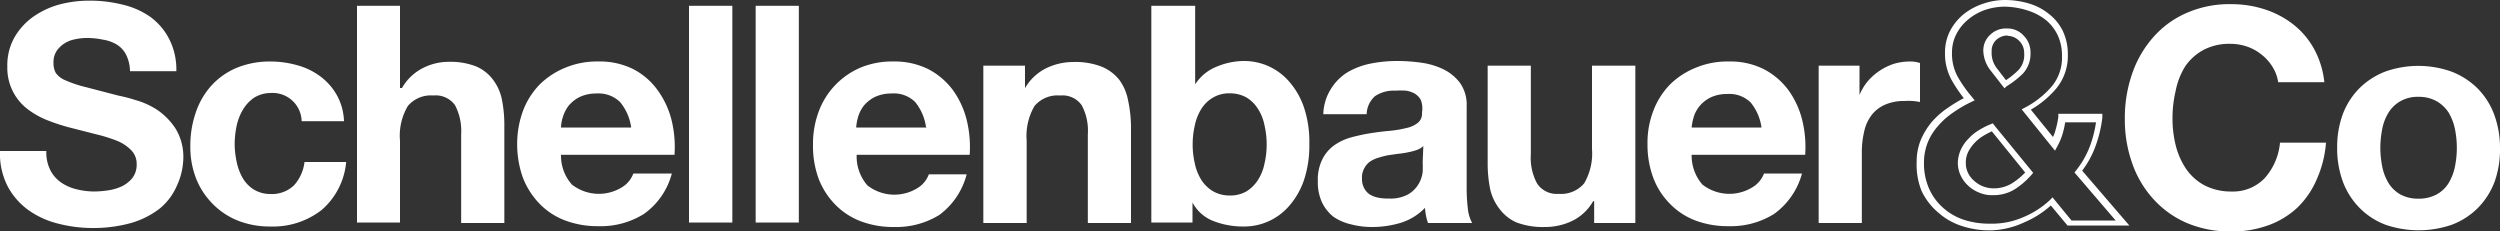 <svg xmlns="http://www.w3.org/2000/svg" viewBox="0 0 150 13.88"><rect x="0" y="0" width="150" height="13.88" fill="#333333" stroke="none"/><defs><style>.cls-1{fill:#fff;}</style></defs><g id="Layer_2" data-name="Layer 2"><g id="Layer_1-2" data-name="Layer 1"><g id="Group_463" data-name="Group 463"><g id="Path_870-2" data-name="Path 870-2"><path class="cls-1" d="M119.51,13.82h-.09a5.26,5.26,0,0,1-1.71-.26,4,4,0,0,1-1.41-.8,3.89,3.89,0,0,1-1-1.29A4.19,4.19,0,0,1,115,9.73a3.43,3.43,0,0,1,.25-1.34,4.3,4.3,0,0,1,.68-1.1,5,5,0,0,1,1-.86,8.24,8.24,0,0,1,.9-.54,8.41,8.41,0,0,1-.75-1.12,3.28,3.28,0,0,1-.38-1.6,2.86,2.86,0,0,1,.3-1.31,3.27,3.27,0,0,1,.81-1A3.72,3.72,0,0,1,119,.22,4,4,0,0,1,120.29,0a5.09,5.09,0,0,1,1.45.21,3.46,3.46,0,0,1,1.2.63,2.91,2.91,0,0,1,.82,1,3.25,3.25,0,0,1,.31,1.44,3.07,3.07,0,0,1-.72,2.06,5.77,5.77,0,0,1-1.5,1.24l1.33,1.64a2.41,2.41,0,0,0,.16-.45,4.89,4.89,0,0,0,.16-.76l0-.18h2.64l0,.23a7.49,7.49,0,0,1-.42,1.74,5.61,5.61,0,0,1-.79,1.44l2.83,3.29h-3.71l-1-1.2a5.72,5.72,0,0,1-1.57,1A5.1,5.1,0,0,1,119.51,13.82Zm-.08-.4a4.69,4.69,0,0,0,1.92-.37A5.36,5.36,0,0,0,123,12l.15-.16,1.14,1.39h2.65l-2.47-2.88.1-.13a5.41,5.41,0,0,0,.83-1.46,7,7,0,0,0,.36-1.42h-1.85a4.89,4.89,0,0,1-.14.64,3.74,3.74,0,0,1-.33.8l-.14.26-2-2.48.21-.11a5.48,5.48,0,0,0,1.6-1.27,2.71,2.71,0,0,0,.61-1.8,2.89,2.89,0,0,0-.26-1.27,2.64,2.64,0,0,0-.71-.91,3.38,3.38,0,0,0-1.06-.56A4.72,4.72,0,0,0,120.29.4h0a3.78,3.78,0,0,0-1.2.2,3.3,3.3,0,0,0-1,.57,2.76,2.76,0,0,0-.71.88,2.4,2.4,0,0,0-.26,1.12,2.85,2.85,0,0,0,.33,1.41,7.67,7.67,0,0,0,.87,1.24l.16.2-.23.11a7.69,7.69,0,0,0-1.07.63,4.57,4.57,0,0,0-.9.8,3.46,3.46,0,0,0-.62,1,3.22,3.22,0,0,0-.22,1.19,3.72,3.72,0,0,0,.31,1.58,3.32,3.32,0,0,0,.85,1.15,3.55,3.55,0,0,0,1.27.72A5,5,0,0,0,119.43,13.42Zm.16-1.71h-.06a1.89,1.89,0,0,1-.77-.15,2.08,2.08,0,0,1-.65-.4,2,2,0,0,1-.46-.61,1.76,1.76,0,0,1-.18-.75,2,2,0,0,1,.18-.82,2.23,2.23,0,0,1,.45-.65,2.77,2.77,0,0,1,.62-.51,4.63,4.63,0,0,1,.7-.36l.15-.06.13.17,2.29,2.8-.11.13a4.66,4.66,0,0,1-1,.86A2.42,2.42,0,0,1,119.59,11.71Zm0-.41a2.07,2.07,0,0,0,1.11-.29,4,4,0,0,0,.81-.66l-2-2.47a5,5,0,0,0-.51.27,2.54,2.54,0,0,0-.54.44,2.26,2.26,0,0,0-.38.55,1.43,1.43,0,0,0-.13.65,1.29,1.29,0,0,0,.13.58,1.44,1.44,0,0,0,.37.48,1.69,1.69,0,0,0,.53.33,1.67,1.67,0,0,0,.62.12Zm.68-6-.11-.14-.7-.9A2,2,0,0,1,119,3.08a1.26,1.26,0,0,1,.42-1,1.33,1.33,0,0,1,1-.37h0a1.29,1.29,0,0,1,1,.43,1.39,1.39,0,0,1,.41,1,1.76,1.76,0,0,1-.44,1.26,5.32,5.32,0,0,1-1,.78Zm.18-3.17a1,1,0,0,0-.67.26.88.88,0,0,0-.28.68,1.51,1.51,0,0,0,.29,1l.57.74a5,5,0,0,0,.76-.62,1.33,1.33,0,0,0,.33-1h0a1,1,0,0,0-.3-.74,1,1,0,0,0-.68-.3Z"/></g><g id="Path_871-2" data-name="Path 871-2"><path class="cls-1" d="M2.78,9.06H0a4.29,4.29,0,0,0,.44,2.08,4.17,4.17,0,0,0,1.23,1.44,5.22,5.22,0,0,0,1.79.83,8.27,8.27,0,0,0,2.09.27,8.43,8.43,0,0,0,2.35-.31,5.17,5.17,0,0,0,1.7-.87,3.62,3.62,0,0,0,1-1.33A4.12,4.12,0,0,0,11,9.51a3.26,3.26,0,0,0-.47-1.8,4,4,0,0,0-1.1-1.12A4.77,4.77,0,0,0,8.12,6a8.92,8.92,0,0,0-1-.26l-2-.52a6.94,6.94,0,0,1-1.19-.4,1.32,1.32,0,0,1-.58-.44,1.2,1.2,0,0,1-.14-.62,1.21,1.21,0,0,1,.18-.69,1.59,1.59,0,0,1,.47-.46,1.74,1.74,0,0,1,.63-.25,3.17,3.17,0,0,1,.69-.08,4.66,4.66,0,0,1,1,.1A2.25,2.25,0,0,1,7,2.67a1.54,1.54,0,0,1,.56.6,2.31,2.31,0,0,1,.24,1h2.78a4,4,0,0,0-.43-1.93A3.74,3.74,0,0,0,9,1,4.83,4.83,0,0,0,7.28.26a8.07,8.07,0,0,0-2-.22A7,7,0,0,0,3.56.27,5.11,5.11,0,0,0,2,1,3.91,3.91,0,0,0,.87,2.24,3.4,3.4,0,0,0,.44,4,3.1,3.1,0,0,0,1.66,6.55a4.92,4.92,0,0,0,1.25.69,11.71,11.71,0,0,0,1.42.45l1.41.36A9.36,9.36,0,0,1,7,8.44,2.49,2.49,0,0,1,7.86,9a1.16,1.16,0,0,1,.34.86,1.3,1.3,0,0,1-.25.81,1.86,1.86,0,0,1-.64.51,3,3,0,0,1-.82.24,5.81,5.81,0,0,1-.83.07,4.4,4.4,0,0,1-1.09-.14,2.7,2.7,0,0,1-.93-.42A2,2,0,0,1,3,10.17,2.39,2.39,0,0,1,2.78,9.06ZM18.1,7.27h2.54a3.47,3.47,0,0,0-.44-1.58,3.57,3.57,0,0,0-1-1.12,4.09,4.09,0,0,0-1.38-.66,5.92,5.92,0,0,0-1.62-.22,5.24,5.24,0,0,0-2,.38,4.29,4.29,0,0,0-1.52,1.07,4.58,4.58,0,0,0-.94,1.63,6.07,6.07,0,0,0-.32,2,5.18,5.18,0,0,0,.35,1.95,4.5,4.5,0,0,0,1,1.52,4.38,4.38,0,0,0,1.51,1,5.18,5.18,0,0,0,1.95.35,4.74,4.74,0,0,0,3.08-1,4.31,4.31,0,0,0,1.46-2.87h-2.5a2.53,2.53,0,0,1-.63,1.4,1.91,1.91,0,0,1-1.43.52,1.88,1.88,0,0,1-1-.28,2,2,0,0,1-.66-.7,3.27,3.27,0,0,1-.36-1,5.17,5.17,0,0,1-.11-1,5.47,5.47,0,0,1,.11-1.07,3.22,3.22,0,0,1,.38-1,2.26,2.26,0,0,1,.68-.73,1.89,1.89,0,0,1,1-.28A1.74,1.74,0,0,1,18.1,7.27ZM21.42.35v13H24V8.44a3.49,3.49,0,0,1,.47-2.08A1.8,1.8,0,0,1,26,5.73a1.42,1.42,0,0,1,1.3.58,3.31,3.31,0,0,1,.37,1.74v5.33h2.59V7.58A7.82,7.82,0,0,0,30.12,6a2.92,2.92,0,0,0-.54-1.22,2.5,2.5,0,0,0-1-.79,4.28,4.28,0,0,0-1.7-.28,3.39,3.39,0,0,0-1.5.37,3,3,0,0,0-1.26,1.2H24V.35Zm16.45,7.3H33.66A2.2,2.2,0,0,1,33.78,7a2.07,2.07,0,0,1,.34-.66,2.09,2.09,0,0,1,.66-.52,2.29,2.29,0,0,1,1-.21,1.84,1.84,0,0,1,1.42.51A3,3,0,0,1,37.87,7.65ZM33.66,9.29h6.81a6.77,6.77,0,0,0-.18-2.1,5.25,5.25,0,0,0-.84-1.79A4.14,4.14,0,0,0,38,4.15a4.48,4.48,0,0,0-2.1-.46,4.89,4.89,0,0,0-2,.38,4.71,4.71,0,0,0-1.52,1,4.58,4.58,0,0,0-1,1.58,5.76,5.76,0,0,0-.35,2,5.94,5.94,0,0,0,.34,2,4.62,4.62,0,0,0,1,1.57,4.16,4.16,0,0,0,1.52,1,5.48,5.48,0,0,0,2,.35,4.89,4.89,0,0,0,2.74-.73,4.31,4.31,0,0,0,1.68-2.43H38a1.61,1.61,0,0,1-.69.83,2.63,2.63,0,0,1-3-.17A2.61,2.61,0,0,1,33.66,9.29ZM41.34.35v13h2.6V.35Zm4,0v13h2.59V.35Zm10.26,7.3H51.37A3.24,3.24,0,0,1,51.49,7a2.07,2.07,0,0,1,.34-.66,2.09,2.09,0,0,1,.66-.52,2.29,2.29,0,0,1,1-.21,1.82,1.82,0,0,1,1.42.51,3.07,3.07,0,0,1,.65,1.5ZM51.37,9.29h6.81A6.77,6.77,0,0,0,58,7.19a5.22,5.22,0,0,0-.83-1.79A4.32,4.32,0,0,0,55.7,4.15a4.53,4.53,0,0,0-2.1-.46,4.9,4.9,0,0,0-2,.38A4.6,4.6,0,0,0,49.12,6.7a5.52,5.52,0,0,0-.34,2,5.69,5.69,0,0,0,.33,2,4.52,4.52,0,0,0,1,1.57,4.24,4.24,0,0,0,1.52,1,5.49,5.49,0,0,0,2,.35,4.93,4.93,0,0,0,2.74-.73A4.4,4.4,0,0,0,58,10.46H55.73a1.61,1.61,0,0,1-.69.83,2.63,2.63,0,0,1-3-.17,2.65,2.65,0,0,1-.64-1.83ZM59,3.94v9.44h2.6V8.44a3.57,3.57,0,0,1,.47-2.08,1.81,1.81,0,0,1,1.54-.63,1.41,1.41,0,0,1,1.29.58,3.22,3.22,0,0,1,.37,1.74v5.33h2.59V7.58A7.82,7.82,0,0,0,67.68,6a3,3,0,0,0-.53-1.22A2.63,2.63,0,0,0,66.1,4a4.36,4.36,0,0,0-1.71-.28,3.72,3.72,0,0,0-1.61.37,3,3,0,0,0-1.28,1.2h0V3.94ZM76,8.67a4.92,4.92,0,0,1-.13,1.14,2.8,2.8,0,0,1-.4,1,2.17,2.17,0,0,1-.68.67,1.93,1.93,0,0,1-1,.25,2,2,0,0,1-1-.25,2.13,2.13,0,0,1-.7-.67,3,3,0,0,1-.4-1,4.92,4.92,0,0,1-.13-1.14,5,5,0,0,1,.13-1.15,3,3,0,0,1,.4-1,2,2,0,0,1,.7-.67,1.88,1.88,0,0,1,1-.25,2,2,0,0,1,1,.25,2.07,2.07,0,0,1,.68.67,2.8,2.8,0,0,1,.4,1A5,5,0,0,1,76,8.67ZM69.08.35v13h2.47v-1.2h0a2.38,2.38,0,0,0,1.25,1.11,4.9,4.9,0,0,0,1.86.33,3.56,3.56,0,0,0,2.65-1.19,4.62,4.62,0,0,0,.91-1.54,6.55,6.55,0,0,0,.34-2.24,6.5,6.5,0,0,0-.34-2.23,4.62,4.62,0,0,0-.91-1.54,3.56,3.56,0,0,0-2.65-1.19A4.25,4.25,0,0,0,73,4a2.73,2.73,0,0,0-1.29,1.06h0V.35ZM79.4,6.85a2.94,2.94,0,0,1,.46-1.52,3.05,3.05,0,0,1,1-1,4.54,4.54,0,0,1,1.4-.52,8.09,8.09,0,0,1,1.56-.15,10,10,0,0,1,1.44.1,4.43,4.43,0,0,1,1.33.39,2.79,2.79,0,0,1,1,.81A2.26,2.26,0,0,1,88,6.37v4.91a10.14,10.14,0,0,0,.07,1.23,2.25,2.25,0,0,0,.26.87H85.68a3.17,3.17,0,0,1-.12-.44,3.78,3.78,0,0,1-.06-.47,3.42,3.42,0,0,1-1.46.9,5.92,5.92,0,0,1-1.72.25,4.84,4.84,0,0,1-1.26-.16A3,3,0,0,1,80,13a2.46,2.46,0,0,1-.69-.88,2.89,2.89,0,0,1-.24-1.26,2.73,2.73,0,0,1,.28-1.32,2.27,2.27,0,0,1,.73-.84,3.24,3.24,0,0,1,1-.46,11.4,11.4,0,0,1,1.16-.25c.39-.06.78-.11,1.15-.14a6.87,6.87,0,0,0,1-.17,1.62,1.62,0,0,0,.69-.32.71.71,0,0,0,.24-.61A1.42,1.42,0,0,0,85.25,6a1,1,0,0,0-.36-.38,1.52,1.52,0,0,0-.53-.18,4.74,4.74,0,0,0-.65,0,2,2,0,0,0-1.21.33A1.49,1.49,0,0,0,82,6.85Zm6,1.91A1,1,0,0,1,85,9a3.46,3.46,0,0,1-.53.14,5.4,5.4,0,0,1-.6.09l-.62.09q-.28.06-.57.15a1.78,1.78,0,0,0-.5.24,1.16,1.16,0,0,0-.33.4,1.12,1.12,0,0,0-.13.6,1.17,1.17,0,0,0,.13.58,1,1,0,0,0,.34.38,1.57,1.57,0,0,0,.51.19,2.47,2.47,0,0,0,.61.05,2.19,2.19,0,0,0,1.18-.25,1.73,1.73,0,0,0,.62-.61,1.88,1.88,0,0,0,.25-.72,5.87,5.87,0,0,0,0-.59Zm12.72,4.62V3.94H95.52v5A3.55,3.55,0,0,1,95.05,11a1.81,1.81,0,0,1-1.54.63A1.4,1.4,0,0,1,92.22,11a3.24,3.24,0,0,1-.37-1.74V3.94H89.26V9.75a7.81,7.81,0,0,0,.15,1.6A3,3,0,0,0,90,12.57a2.52,2.52,0,0,0,1,.78,4.54,4.54,0,0,0,1.71.27,3.75,3.75,0,0,0,1.61-.36,2.92,2.92,0,0,0,1.27-1.19h.06v1.31Zm7.6-5.73h-4.22a3.24,3.24,0,0,1,.12-.62,1.91,1.91,0,0,1,.35-.66,2,2,0,0,1,.66-.52,2.27,2.27,0,0,1,1-.21,1.82,1.82,0,0,1,1.41.51,3,3,0,0,1,.65,1.5Zm-4.22,1.64h6.81a6.77,6.77,0,0,0-.18-2.1,5.22,5.22,0,0,0-.83-1.79,4.32,4.32,0,0,0-1.47-1.25,4.48,4.48,0,0,0-2.1-.46,4.89,4.89,0,0,0-2,.38,4.64,4.64,0,0,0-1.53,1,4.56,4.56,0,0,0-1,1.58,5.32,5.32,0,0,0-.35,2,5.7,5.7,0,0,0,.34,2,4.38,4.38,0,0,0,1,1.57,4.21,4.21,0,0,0,1.51,1,5.49,5.49,0,0,0,2,.35,4.91,4.91,0,0,0,2.74-.73,4.4,4.4,0,0,0,1.68-2.43h-2.28a1.63,1.63,0,0,1-.7.83,2.63,2.63,0,0,1-3-.17,2.65,2.65,0,0,1-.64-1.83Zm7.62-5.35v9.44h2.59V9.13a5.29,5.29,0,0,1,.13-1.19,2.52,2.52,0,0,1,.43-1,2.06,2.06,0,0,1,.79-.64,2.79,2.79,0,0,1,1.21-.24,4,4,0,0,1,.49,0,3.92,3.92,0,0,1,.44.06V3.78a1.88,1.88,0,0,0-.57-.09,3.41,3.41,0,0,0-1,.14,3.61,3.61,0,0,0-.86.42,3.53,3.53,0,0,0-.71.63,3.24,3.24,0,0,0-.49.82h0V3.94Z"/></g><g id="Path_872-2" data-name="Path 872-2"><path class="cls-1" d="M136.69,4.93h2.77a5.29,5.29,0,0,0-.62-2,4.78,4.78,0,0,0-1.25-1.47,5.5,5.5,0,0,0-1.71-.9,6.43,6.43,0,0,0-2-.31,6.37,6.37,0,0,0-2.69.53,5.64,5.64,0,0,0-2,1.46,6.44,6.44,0,0,0-1.26,2.18,8.06,8.06,0,0,0-.44,2.71,7.78,7.78,0,0,0,.44,2.66,6.18,6.18,0,0,0,1.26,2.14,5.8,5.8,0,0,0,2,1.44,6.68,6.68,0,0,0,2.69.52,6.41,6.41,0,0,0,2.21-.37,5.07,5.07,0,0,0,1.75-1.06A5.19,5.19,0,0,0,139,10.77a6.66,6.66,0,0,0,.56-2.21H136.8a3.7,3.7,0,0,1-.91,2.12,2.62,2.62,0,0,1-2,.81,3.44,3.44,0,0,1-1.64-.38,3.17,3.17,0,0,1-1.1-1,4.48,4.48,0,0,1-.61-1.4,6.61,6.61,0,0,1-.19-1.6,7.1,7.1,0,0,1,.19-1.66A4.33,4.33,0,0,1,131.1,4a3.13,3.13,0,0,1,1.1-1,3.32,3.32,0,0,1,1.64-.37,3.1,3.1,0,0,1,1,.17,2.87,2.87,0,0,1,.87.49,2.76,2.76,0,0,1,.64.72A2.38,2.38,0,0,1,136.69,4.93Zm6.13,3.94a6,6,0,0,1,.11-1.11,2.89,2.89,0,0,1,.38-1,2,2,0,0,1,.7-.68,2.08,2.08,0,0,1,1.09-.27,2.15,2.15,0,0,1,1.11.27,2.1,2.1,0,0,1,.71.68,3.11,3.11,0,0,1,.38,1,5.66,5.66,0,0,1,0,2.22,3.11,3.11,0,0,1-.38,1,1.93,1.93,0,0,1-.71.68,2.24,2.24,0,0,1-1.11.26,2.19,2.19,0,0,1-1.09-.26,2,2,0,0,1-.7-.68,3.11,3.11,0,0,1-.38-1A6,6,0,0,1,142.82,8.87Zm-2.59,0a5.74,5.74,0,0,0,.35,2.05,4.48,4.48,0,0,0,1,1.56,4.36,4.36,0,0,0,1.54,1,6.11,6.11,0,0,0,4,0,4.4,4.4,0,0,0,1.55-1,4.48,4.48,0,0,0,1-1.56A5.74,5.74,0,0,0,150,8.87a5.74,5.74,0,0,0-.35-2,4.43,4.43,0,0,0-1-1.57,4.57,4.57,0,0,0-1.55-1,5.95,5.95,0,0,0-4,0,4.53,4.53,0,0,0-1.54,1,4.43,4.43,0,0,0-1,1.57A5.74,5.74,0,0,0,140.23,8.87Z"/></g></g></g></g></svg>